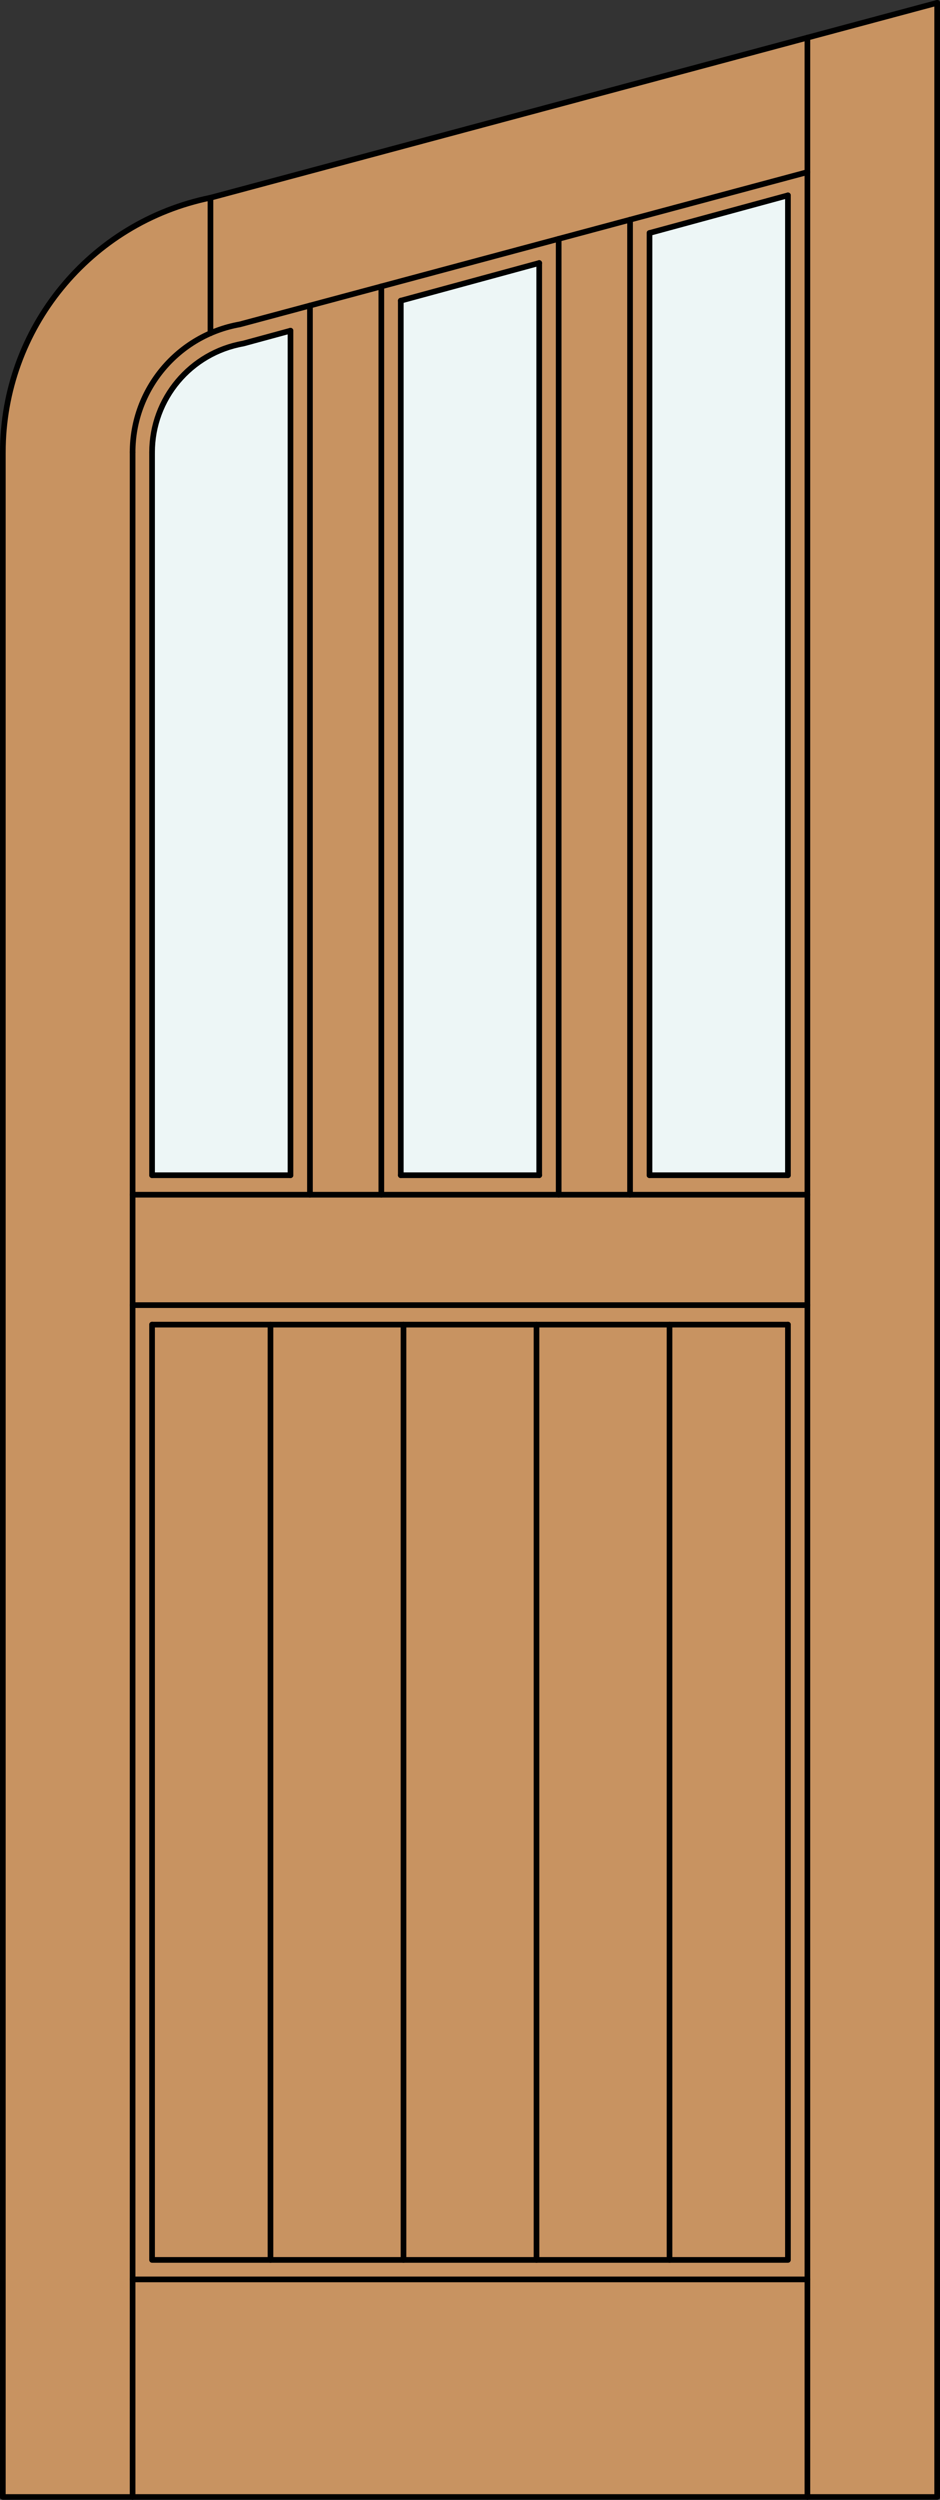 <?xml version="1.0" encoding="iso-8859-1"?>
<!-- Generator: Adobe Illustrator 14.0.0, SVG Export Plug-In . SVG Version: 6.00 Build 43363)  -->
<!DOCTYPE svg PUBLIC "-//W3C//DTD SVG 1.1//EN" "http://www.w3.org/Graphics/SVG/1.1/DTD/svg11.dtd">
<svg version="1.1" id="Layer_1" xmlns="http://www.w3.org/2000/svg" xmlns:xlink="http://www.w3.org/1999/xlink" x="0px" y="0px"
	 width="83.012px" height="220.531px" viewBox="46.163 568.28 83.012 220.531"
	 style="enable-background:new 46.163 568.28 83.012 220.531;" xml:space="preserve">
<rect x="46.163" y="568.28" width="83.012" height="220.531" fill="#333333" stroke="none"/>
<style type="text/css">
<![CDATA[
	.st0{fill:#EDF6F6;}
	.st1{fill:#C89361;}
	.st2{fill:none;stroke:#000000;stroke-width:0.5;stroke-linecap:round;stroke-linejoin:round;}
]]>
</style>
<g id="DOOR_FILL">
	<path class="st1" d="M128.925,788.562H46.413V608.181c0-9.851,6.294-18.6,15.634-21.731l66.878-17.919V788.562z"/>
</g>
<g id="GLASS">
	<polygon class="st0" points="115.746,671.956 103.522,671.956 103.522,588.836 115.746,585.514 	"/>
	<polygon class="st0" points="93.781,671.956 81.557,671.956 81.557,594.806 93.781,591.483 	"/>
	<path class="st0" d="M71.816,671.956H59.592v-63.775c0-4.728,3.395-8.772,8.05-9.593l4.174-1.135V671.956z"/>
</g>
<g id="_x31_">
	<polyline class="st2" points="46.413,608.181 46.413,788.562 128.925,788.562 128.925,568.53 	"/>
	<line class="st2" x1="57.873" y1="788.562" x2="57.873" y2="608.181"/>
	<line class="st2" x1="117.465" y1="788.562" x2="117.465" y2="571.601"/>
	<line class="st2" x1="115.746" y1="585.514" x2="115.746" y2="671.956"/>
	<polyline class="st2" points="115.746,685.136 115.746,767.647 59.592,767.647 59.592,685.136 	"/>
	<line class="st2" x1="59.592" y1="671.956" x2="59.592" y2="608.181"/>
	<line class="st2" x1="64.749" y1="597.678" x2="64.749" y2="585.724"/>
	<path class="st2" d="M117.465,583.465l-50.122,13.43c-5.477,0.966-9.47,5.725-9.47,11.286"/>
	<path class="st2" d="M128.925,568.53l-64.147,17.188c-10.685,2.167-18.364,11.56-18.364,22.462"/>
	<line class="st2" x1="115.746" y1="585.514" x2="103.522" y2="588.836"/>
	<line class="st2" x1="93.781" y1="591.483" x2="81.557" y2="594.806"/>
	<path class="st2" d="M71.816,597.453l-4.174,1.135c-4.655,0.82-8.05,4.865-8.05,9.593"/>
	<line class="st2" x1="117.465" y1="769.366" x2="57.873" y2="769.366"/>
	<line class="st2" x1="57.873" y1="673.676" x2="117.465" y2="673.676"/>
	<line class="st2" x1="59.592" y1="671.956" x2="71.816" y2="671.956"/>
	<line class="st2" x1="81.557" y1="594.806" x2="81.557" y2="671.956"/>
	<line class="st2" x1="115.746" y1="671.956" x2="103.522" y2="671.956"/>
	<line class="st2" x1="101.803" y1="673.676" x2="101.803" y2="587.661"/>
	<line class="st2" x1="57.873" y1="683.416" x2="117.465" y2="683.416"/>
	<line class="st2" x1="71.816" y1="671.956" x2="71.816" y2="597.453"/>
	<line class="st2" x1="93.781" y1="671.956" x2="93.781" y2="591.483"/>
	<line class="st2" x1="95.5" y1="673.676" x2="95.5" y2="589.351"/>
	<line class="st2" x1="103.522" y1="671.956" x2="103.522" y2="588.836"/>
	<line class="st2" x1="73.535" y1="673.676" x2="73.535" y2="595.235"/>
	<line class="st2" x1="81.557" y1="671.956" x2="93.781" y2="671.956"/>
	<line class="st2" x1="59.592" y1="685.136" x2="115.746" y2="685.136"/>
	<line class="st2" x1="79.838" y1="593.547" x2="79.838" y2="673.676"/>
	<line class="st2" x1="81.796" y1="767.647" x2="81.796" y2="685.136"/>
	<line class="st2" x1="70.049" y1="767.647" x2="70.049" y2="685.136"/>
	<line class="st2" x1="93.542" y1="767.647" x2="93.542" y2="685.136"/>
	<line class="st2" x1="105.289" y1="767.647" x2="105.289" y2="685.136"/>
</g>
<g id="_x30_">
</g>
<g id="Layer_1_1_">
</g>
</svg>
